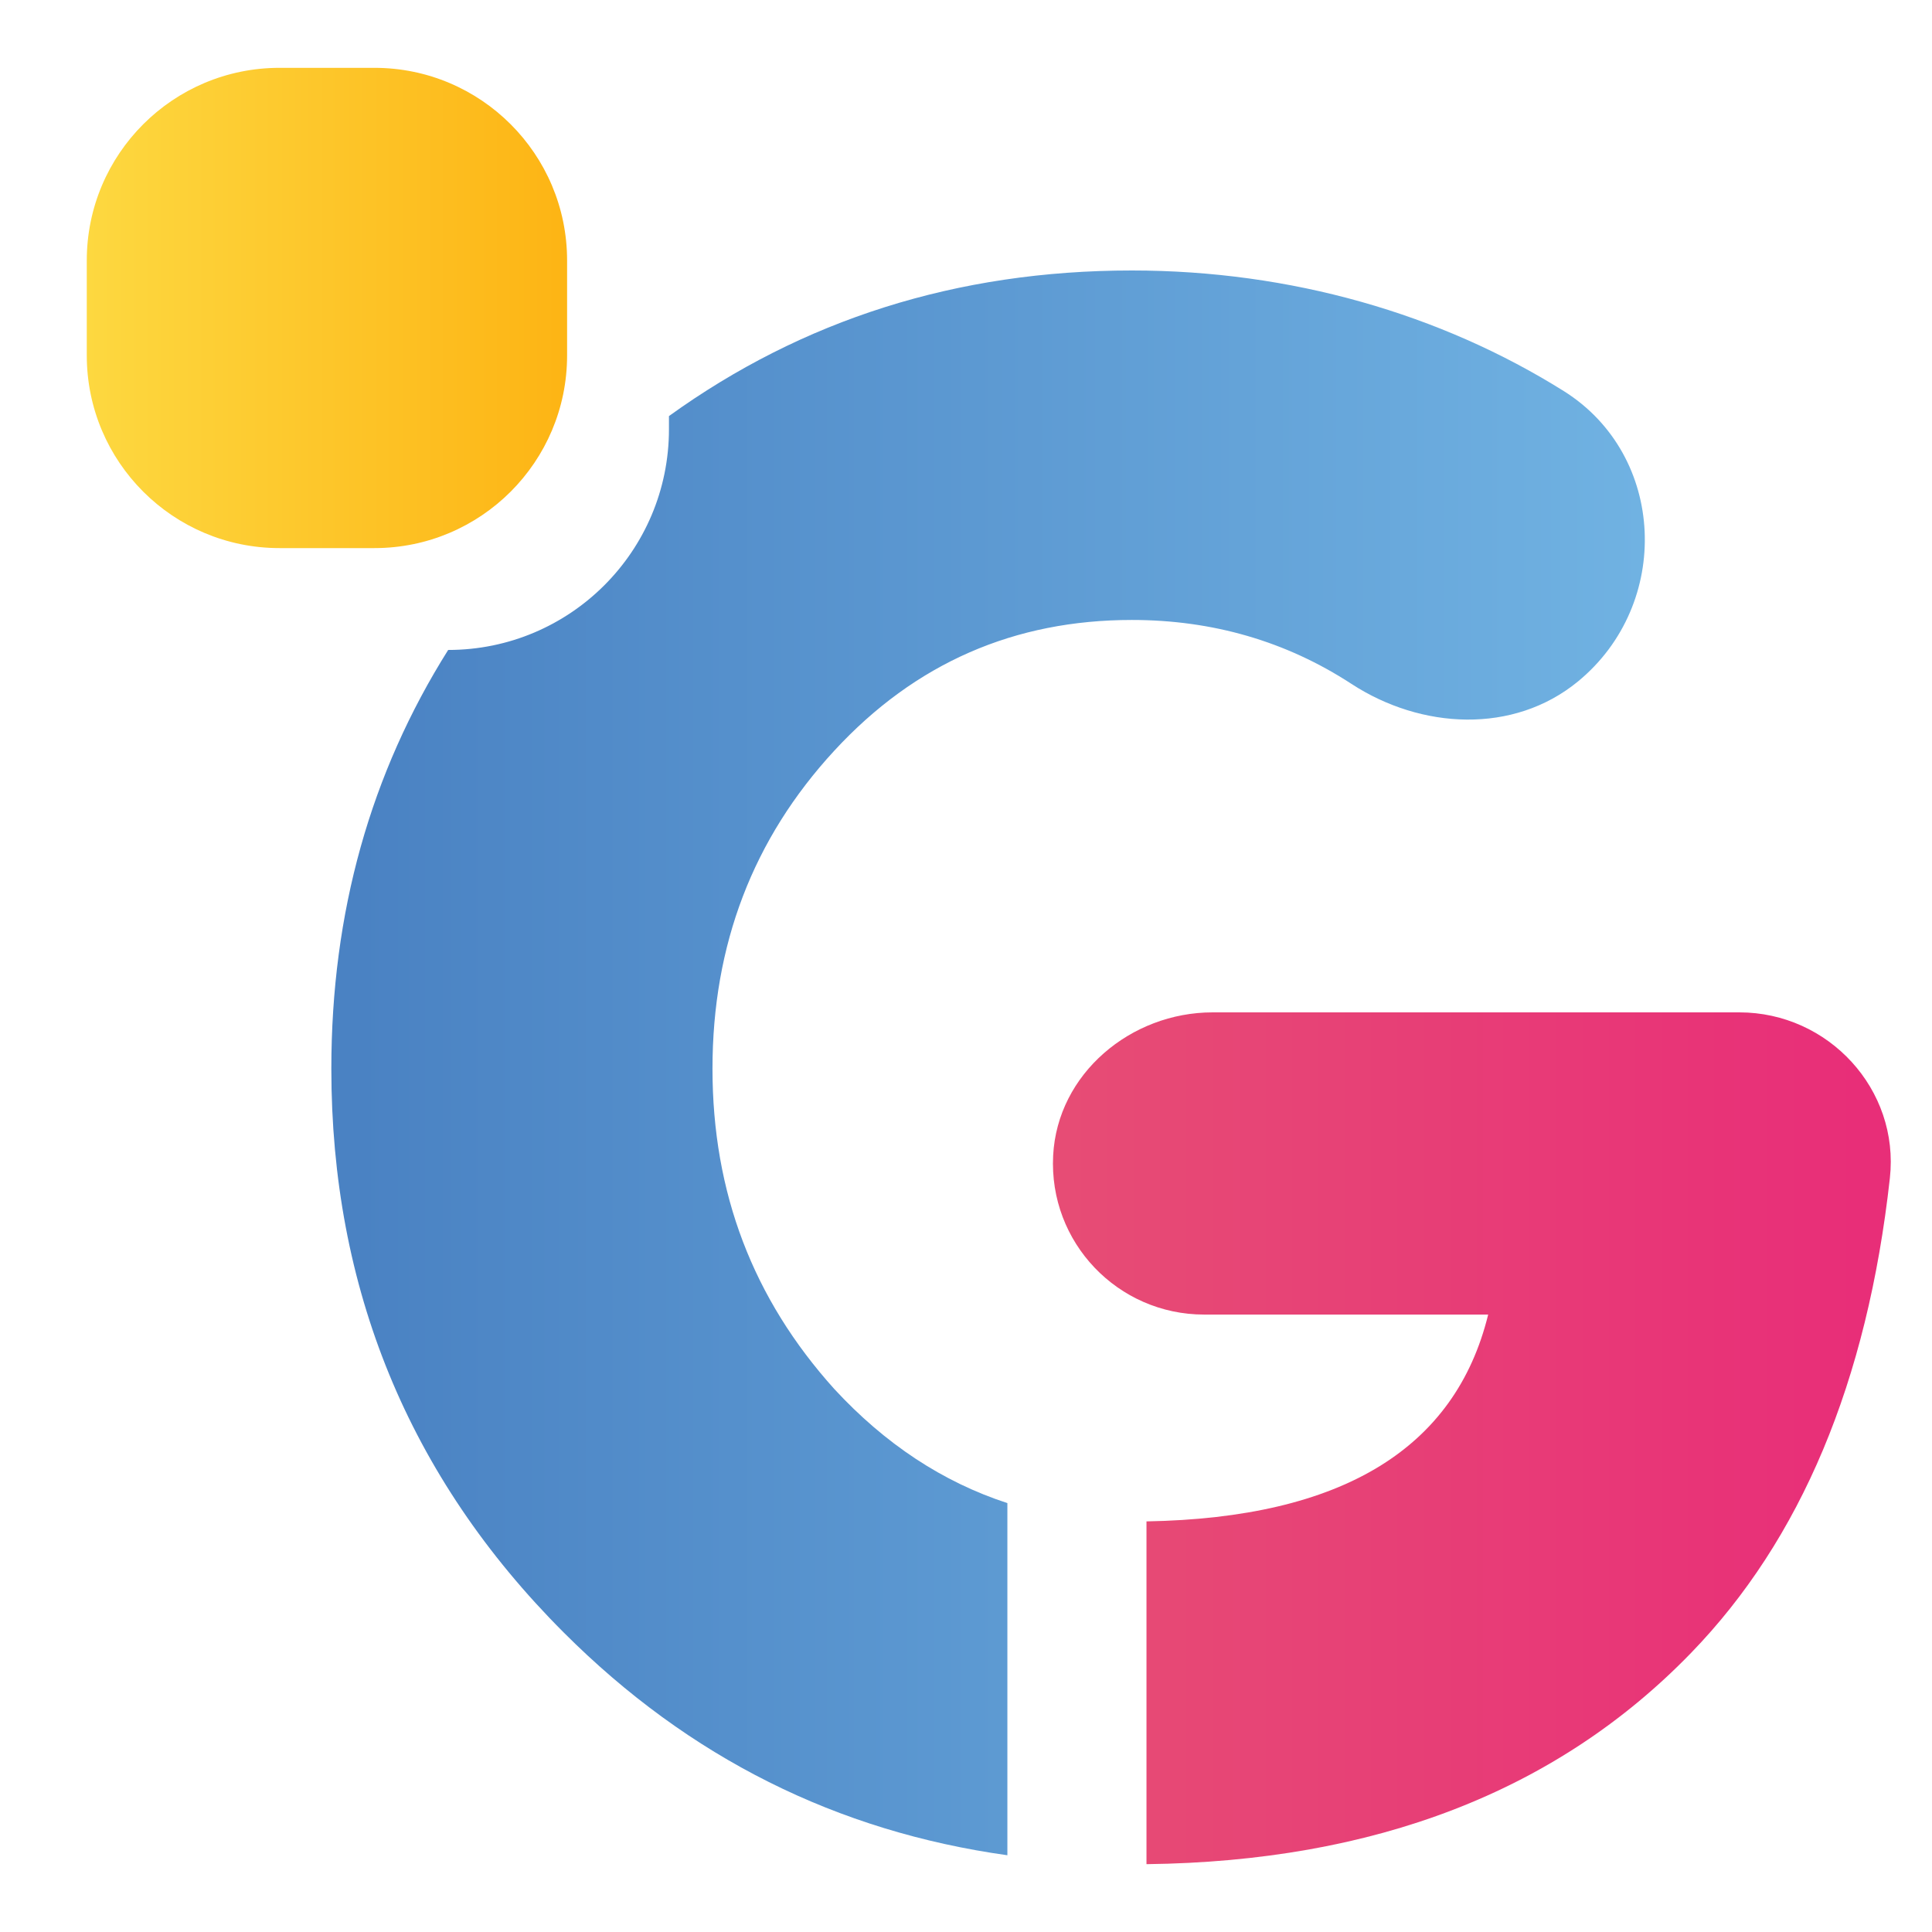 <?xml version="1.0" encoding="utf-8"?>
<!-- Generator: Adobe Illustrator 16.0.0, SVG Export Plug-In . SVG Version: 6.00 Build 0)  -->
<!DOCTYPE svg PUBLIC "-//W3C//DTD SVG 1.1//EN" "http://www.w3.org/Graphics/SVG/1.1/DTD/svg11.dtd">
<svg version="1.1" id="Calque_1" xmlns="http://www.w3.org/2000/svg" xmlns:xlink="http://www.w3.org/1999/xlink" x="0px" y="0px"
	 width="36px" height="36px" viewBox="0 0 36 36" enable-background="new 0 0 36 36" xml:space="preserve">
<g>
	<g>
		<g>
			<g>
				<linearGradient id="SVGID_1_" gradientUnits="userSpaceOnUse" x1="6.175" y1="26.799" x2="35.231" y2="26.799">
					<stop  offset="0.015" style="stop-color:#E66772"/>
					<stop  offset="0.98" style="stop-color:#E82E78"/>
				</linearGradient>
				<path fill="url(#SVGID_1_)" d="M32.411,18.864h-9.816c-1.523,0-2.891,1.142-2.971,2.666c-0.085,1.623,1.207,2.965,2.812,2.965
					h5.294c-0.613,2.498-2.72,3.789-6.367,3.854v6.387c4.239-0.051,7.641-1.348,10.149-3.938c2.041-2.107,3.282-5.043,3.703-8.846
					C35.398,20.301,34.071,18.864,32.411,18.864z"/>
				<linearGradient id="SVGID_2_" gradientUnits="userSpaceOnUse" x1="1.617" y1="5.739" x2="10.567" y2="5.739">
					<stop  offset="0" style="stop-color:#FDD840"/>
					<stop  offset="0.98" style="stop-color:#FDB515"/>
				</linearGradient>
				<path fill="url(#SVGID_2_)" d="M10.567,4.854L10.567,4.854c0-1.983-1.608-3.59-3.59-3.59H5.208c-1.983,0-3.591,1.607-3.591,3.59
					v1.769c0,1.983,1.608,3.59,3.591,3.59l0,0h1.769c1.982,0,3.59-1.607,3.59-3.59V4.854z"/>
			</g>
		</g>
		<g>
			<linearGradient id="SVGID_3_" gradientUnits="userSpaceOnUse" x1="6.174" y1="19.805" x2="30.648" y2="19.805">
				<stop  offset="0.02" style="stop-color:#4A82C3"/>
				<stop  offset="1" style="stop-color:#70B2E2"/>
			</linearGradient>
			<path fill="url(#SVGID_3_)" d="M18.771,28.008c-1.207-0.393-2.282-1.105-3.226-2.127c-1.513-1.68-2.269-3.654-2.269-5.967
				c0-2.311,0.756-4.285,2.269-5.925c1.512-1.639,3.362-2.437,5.546-2.437c1.503,0,2.873,0.397,4.091,1.191
				c1.301,0.848,3.019,0.941,4.22-0.044c1.754-1.44,1.65-4.213-0.265-5.413C26.844,5.85,24.055,5.04,21.091,5.04
				c-3.266,0-6.138,0.92-8.626,2.713v0.245c0,2.272-1.842,4.113-4.114,4.113l0,0c-1.445,2.297-2.177,4.89-2.177,7.803
				c0,4.076,1.43,7.605,4.329,10.504c2.342,2.344,5.103,3.709,8.268,4.152V28.008z"/>
		</g>
	</g>
</g>
</svg>
